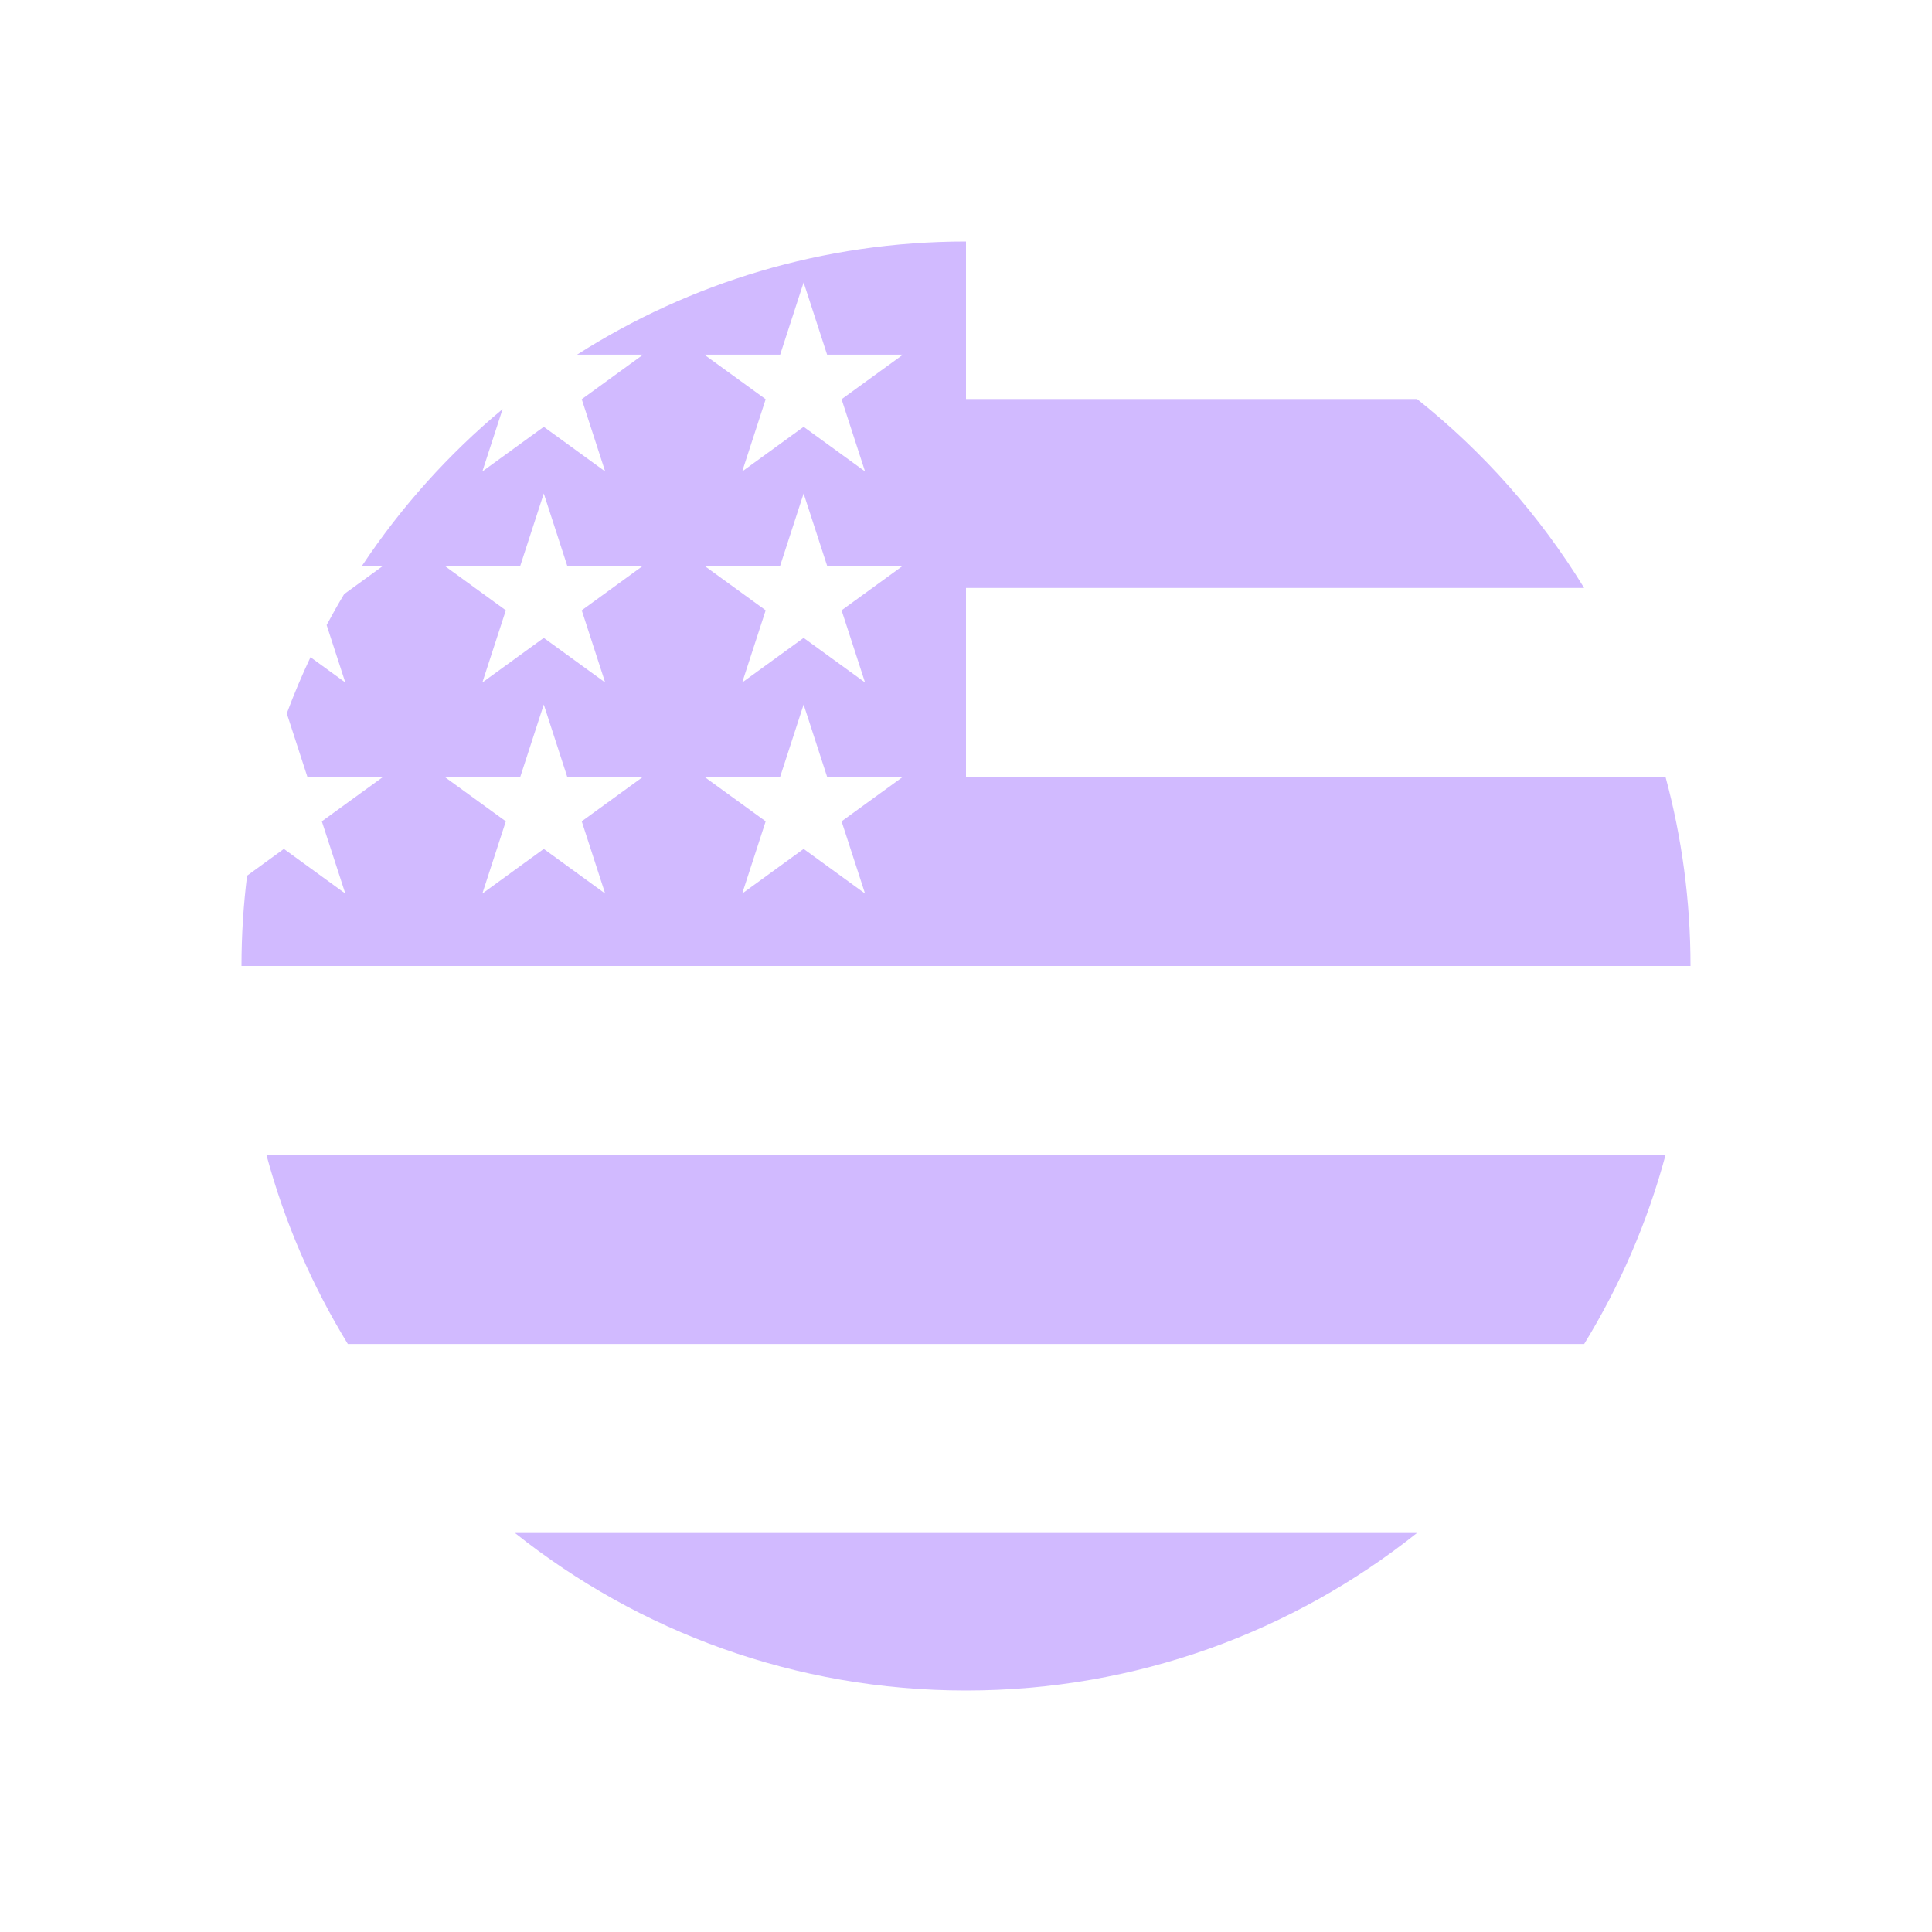 <svg id="SvgjsSvg1001" width="288" height="288" xmlns="http://www.w3.org/2000/svg" version="1.1" xmlns:xlink="http://www.w3.org/1999/xlink" xmlns:svgjs="http://svgjs.com/svgjs"><defs id="SvgjsDefs1002"></defs><g id="SvgjsG1008"><svg xmlns="http://www.w3.org/2000/svg" xmlns:svgjs="http://svgjs.com/svgjs" xmlns:xlink="http://www.w3.org/1999/xlink" viewBox="0 0 288 288" width="288" height="288"><svg xmlns="http://www.w3.org/2000/svg" fill="none" viewBox="0 0 48 48" width="288" height="288"><path fill="#d1baff" d="M23.218 24H42C42 22.375 41.784 20.801 41.38 19.304H23.218V24zM23.218 14.608H39.358C38.257 12.81 36.848 11.221 35.205 9.913H23.218V14.608zM24 42C28.236 42 32.13 40.536 35.204 38.087H12.795C15.87 40.536 19.763 42 24 42zM8.642 33.391H39.358C40.243 31.948 40.929 30.37 41.38 28.695H6.62C7.071 30.37 7.757 31.948 8.642 33.391z" class="colorF7DC5A svgShape color000"></path><path fill="#d1baff" d="M14.338 8.811H15.978L14.453 9.919L15.035 11.713L13.51 10.604L11.984 11.713L12.487 10.164C11.144 11.283 9.966 12.594 8.996 14.054H9.522L8.551 14.76C8.399 15.012 8.254 15.269 8.115 15.529L8.579 16.956L7.714 16.328C7.498 16.784 7.302 17.25 7.125 17.725L7.636 19.298H9.522L7.996 20.406L8.579 22.2L7.053 21.091L6.139 21.756C6.048 22.491 6 23.24 6 24H24C24 14.059 24 12.887 24 6C20.444 6 17.129 7.031 14.338 8.811ZM15.035 22.2L13.51 21.091L11.984 22.2L12.567 20.406L11.041 19.298H12.927L13.51 17.504L14.092 19.298H15.978L14.453 20.406L15.035 22.2ZM14.453 15.163L15.035 16.956L13.51 15.848L11.984 16.956L12.567 15.163L11.041 14.054H12.927L13.51 12.261L14.092 14.054H15.978L14.453 15.163ZM21.492 22.2L19.966 21.091L18.44 22.2L19.023 20.406L17.497 19.298H19.383L19.966 17.504L20.549 19.298H22.435L20.909 20.406L21.492 22.2ZM20.909 15.163L21.492 16.956L19.966 15.848L18.44 16.956L19.023 15.163L17.497 14.054H19.383L19.966 12.261L20.549 14.054H22.435L20.909 15.163ZM20.909 9.919L21.492 11.713L19.966 10.604L18.44 11.713L19.023 9.919L17.497 8.811H19.383L19.966 7.017L20.549 8.811H22.435L20.909 9.919Z" class="colorF7DC5A svgShape color000"></path></svg></svg></g></svg>